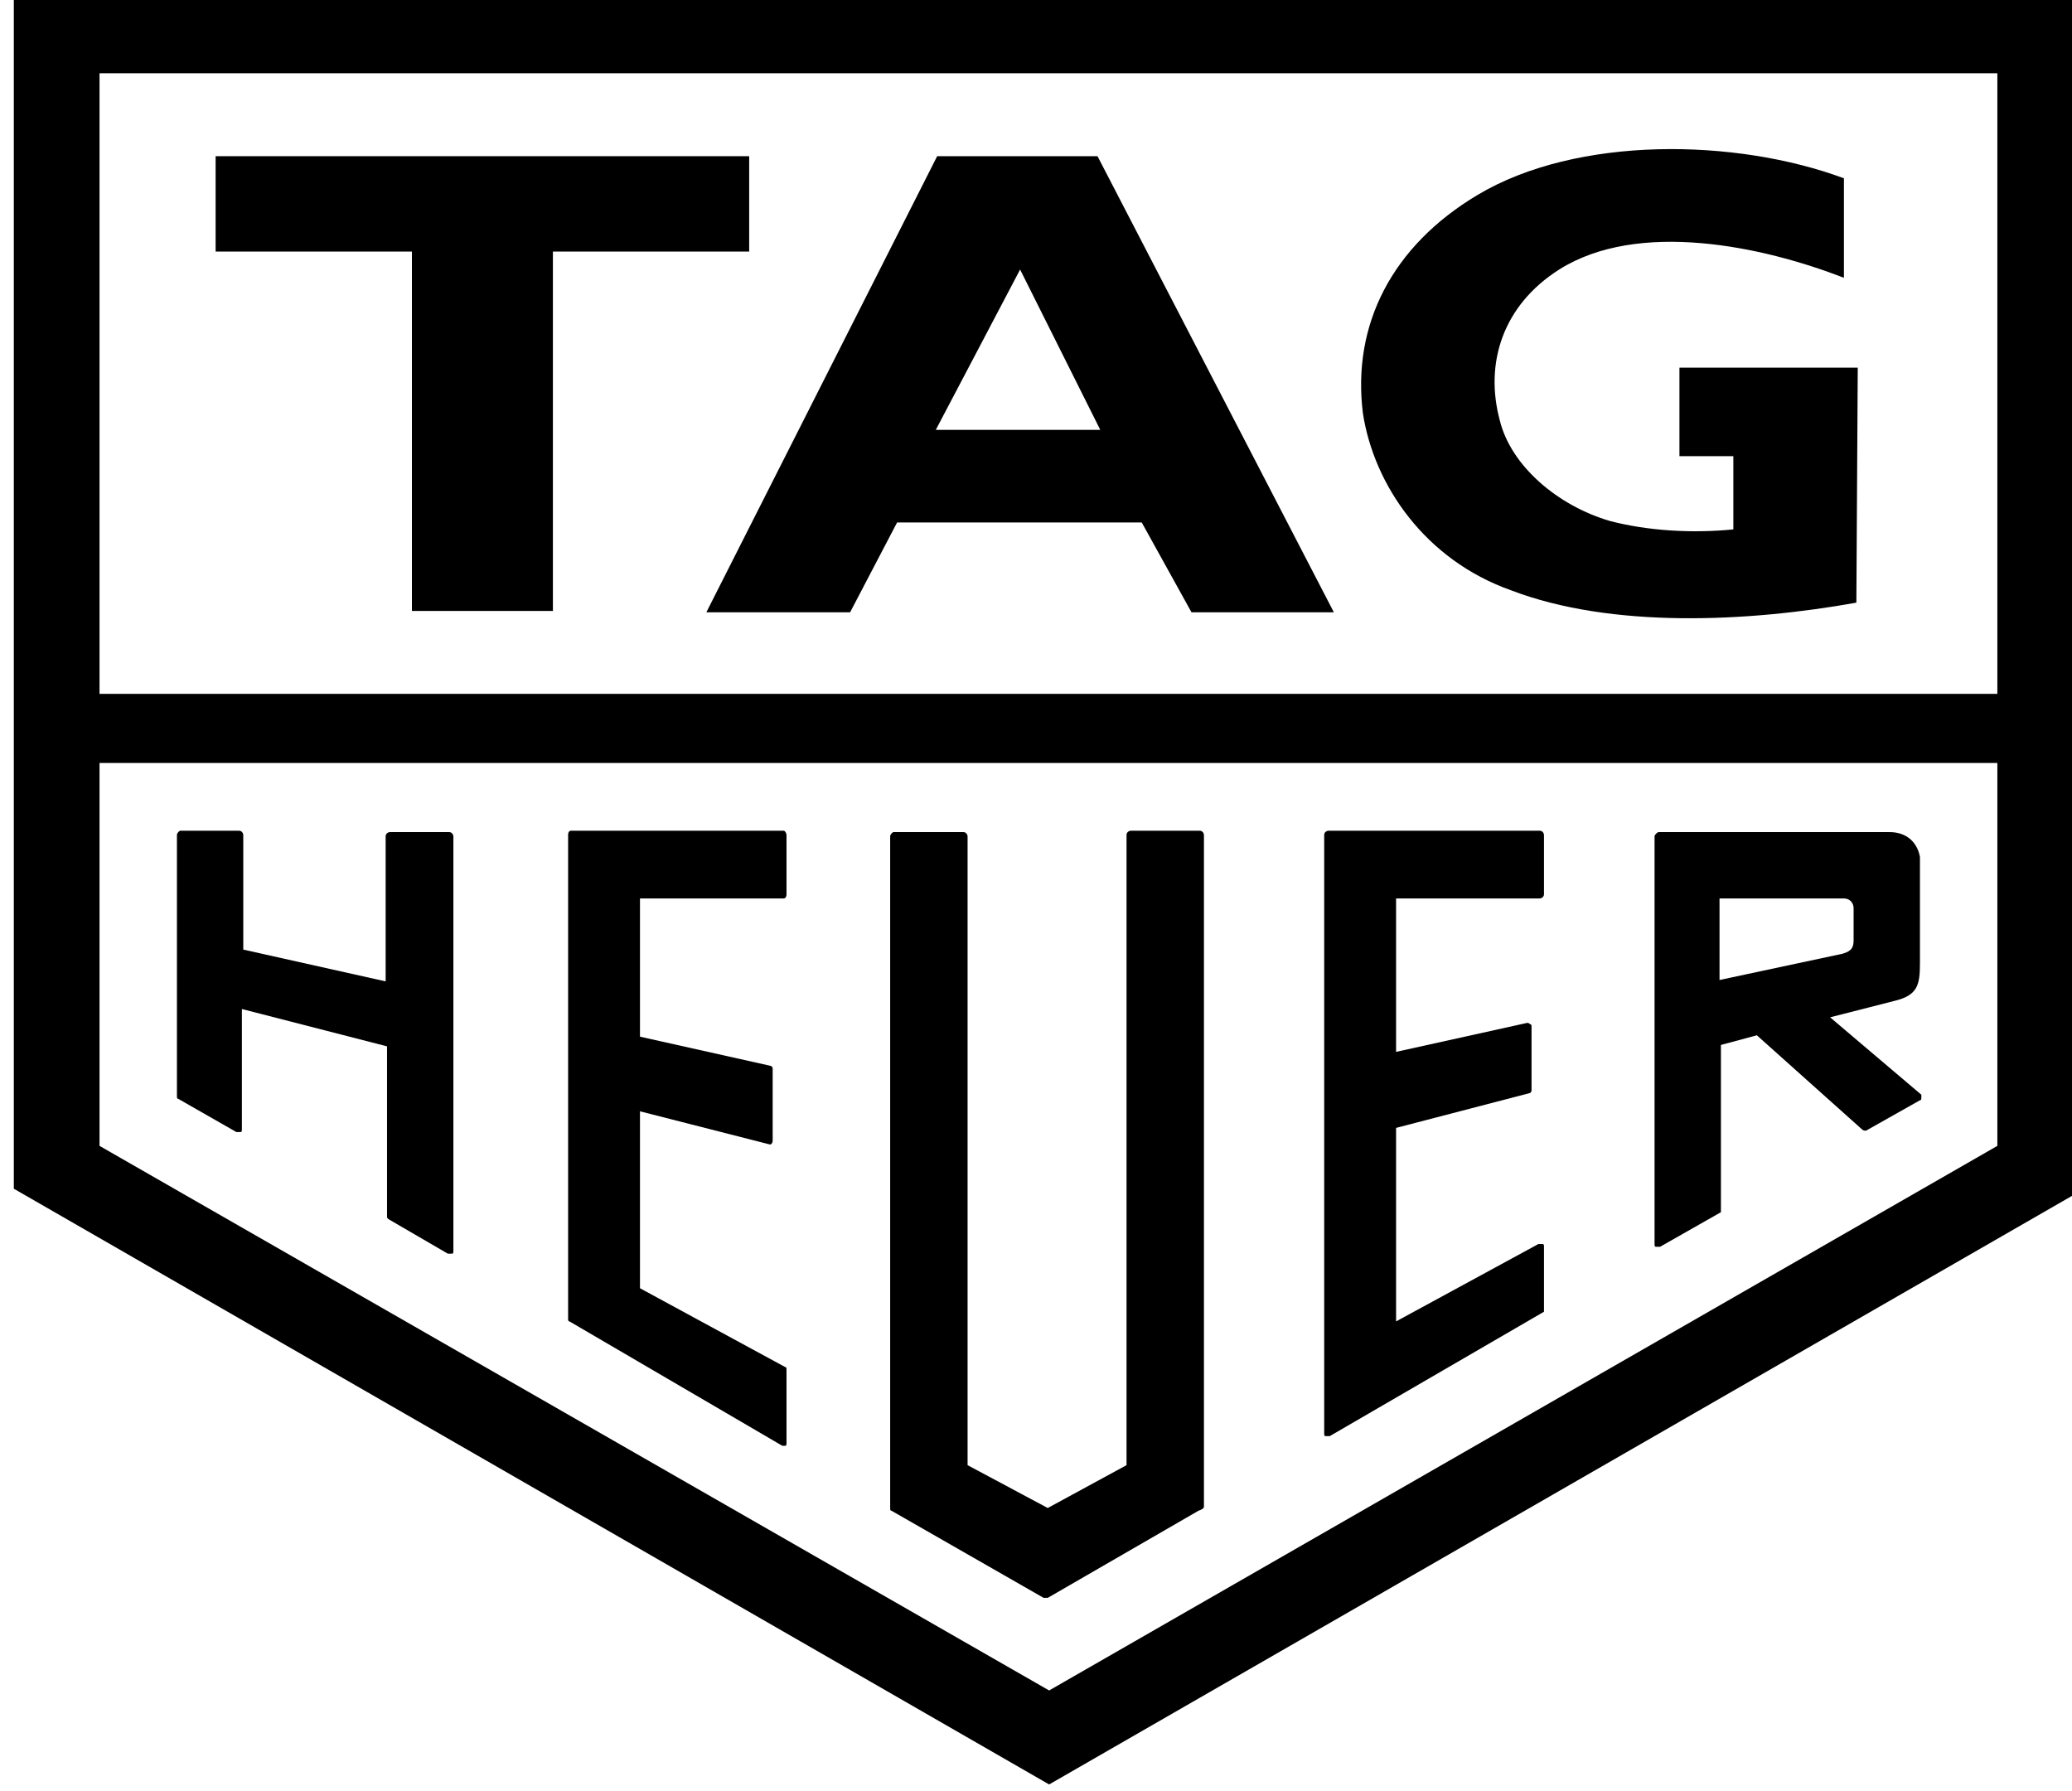 <?xml version="1.0" encoding="utf-8"?>
<!-- Generator: Adobe Illustrator 28.0.0, SVG Export Plug-In . SVG Version: 6.00 Build 0)  -->
<svg version="1.1" id="Calque_1" xmlns="http://www.w3.org/2000/svg" xmlns:xlink="http://www.w3.org/1999/xlink" x="0px" y="0px"
	 viewBox="0 0 149.9 129.6" style="enable-background:new 0 0 149.9 129.6;" xml:space="preserve">
<style type="text/css">
	.st0{fill-rule:evenodd;clip-rule:evenodd;}
</style>
<g>
	<path d="M1-0.4V86l74.9,43.1L150.8,86V-0.3L1-0.4z M144.5,82.9l-68.6,39.4L7.2,82.9V55.2h137.3V82.9z M144.5,50.2H7.2V5.3h137.3
		V50.2z"/>
	<path d="M87.1,109V60.4c0-0.1-0.1-0.3-0.3-0.3h-5c-0.1,0-0.3,0.1-0.3,0.3V106l-5.7,3.1L70,106V60.5c0-0.1-0.1-0.3-0.3-0.3h-5
		c-0.1,0-0.1,0-0.2,0.1c0,0-0.1,0.1-0.1,0.2v48.6c0,0.1,0,0.2,0.1,0.2l11,6.3c0.1,0,0.2,0,0.3,0l10.9-6.3
		C87,109.2,87.1,109.1,87.1,109z"/>
	<path d="M56.6,104.6c0.1,0,0.2,0,0.2,0c0.1,0,0.1-0.1,0.1-0.2v-5.3c0-0.1,0-0.2-0.1-0.2l-10.5-5.7V80.4l9.4,2.4
		c0.1,0,0.2-0.1,0.2-0.3v-5.2c0-0.1-0.1-0.2-0.2-0.2L46.3,75V65h10.4c0.1,0,0.2-0.1,0.2-0.3v-4.3c0-0.1-0.1-0.3-0.2-0.3H41.3
		c-0.1,0-0.2,0.1-0.2,0.3v35c0,0.1,0,0.2,0.1,0.2L56.6,104.6z"/>
	<path d="M111.7,94.9v-4.7c0-0.1,0-0.2-0.1-0.2s-0.2,0-0.3,0L101,95.6v-14l9.6-2.5c0.1,0,0.2-0.1,0.2-0.2v-4.6c0-0.1,0-0.2-0.1-0.2
		c0,0-0.1-0.1-0.2-0.1l-9.5,2.1V65h10.4c0.1,0,0.3-0.1,0.3-0.3v-4.3c0-0.1-0.1-0.3-0.3-0.3H96.1c-0.1,0-0.3,0.1-0.3,0.3v43.3
		c0,0.1,0,0.2,0.1,0.2s0.2,0,0.3,0L111.7,94.9C111.7,95.1,111.7,95,111.7,94.9z"/>
	<path d="M28.1,88.2l4.3,2.5c0.1,0,0.2,0,0.3,0s0.1-0.1,0.1-0.2v-30c0-0.1-0.1-0.3-0.3-0.3h-4.3c-0.1,0-0.3,0.1-0.3,0.3V71
		l-10.3-2.3v-8.3c0-0.1-0.1-0.3-0.3-0.3h-4.2c-0.1,0-0.1,0-0.2,0.1c0,0-0.1,0.1-0.1,0.2v18.9c0,0.1,0,0.2,0.1,0.2l4.2,2.4
		c0.1,0,0.2,0,0.3,0c0.1,0,0.1-0.1,0.1-0.2V73L28,75.7V88C28,88.1,28,88.1,28.1,88.2z"/>
	<path d="M119.8,90.2c0.1,0,0.2,0,0.3,0l4.4-2.5c0,0,0,0,0-0.1v-12l2.6-0.7l7.6,6.8c0.1,0.1,0.2,0.1,0.3,0.1l3.9-2.2
		c0.1,0,0.1-0.1,0.1-0.2s0-0.1,0-0.2l-6.6-5.6l4.7-1.2c1.6-0.4,1.8-1.1,1.8-2.7V62c-0.2-1.1-1-1.8-2.2-1.8c-0.1,0-0.1,0-0.2,0H120
		c-0.1,0-0.3,0.2-0.3,0.3V90C119.7,90.1,119.7,90.2,119.8,90.2z M124.5,65h8.9c0.4,0,0.7,0.3,0.7,0.7V68c0,0.5-0.1,0.8-0.8,1
		l-8.9,1.9V65H124.5z"/>
	<g>
		<g>
			<polygon class="st0" points="40,44.2 40,18.2 54.2,18.2 54.2,11.3 15.6,11.3 15.6,18.2 29.8,18.2 29.8,44.2 40,44.2 			"/>
		</g>
		<g>
			<path class="st0" d="M134.3,43.6c-7.8,1.4-17.7,1.9-25-0.9c-6.2-2.2-9.9-7.6-10.7-12.8c-0.8-6.4,2.1-12.1,8.3-15.8
				c7.2-4.3,18.7-4.1,26.5-1.2l0,0v7.2c-5.9-2.3-14.9-4.2-20.6-0.6c-4.1,2.6-5.4,6.8-4.3,10.9c0.8,3.3,4.2,6.2,8,7.3
				c2.7,0.7,5.9,0.9,8.9,0.6l0,0V33h-3.9v-6.4h12.9L134.3,43.6z"/>
		</g>
		<g>
			<path class="st0" d="M64.9,37.8l-3.4,6.5H51.1l16.7-33h11.6l17.1,33H86.2l-3.6-6.5H64.9L64.9,37.8L64.9,37.8z M73.8,19.5
				l-6.1,11.6h11.9L73.8,19.5z"/>
		</g>
	</g>
</g>
</svg>
